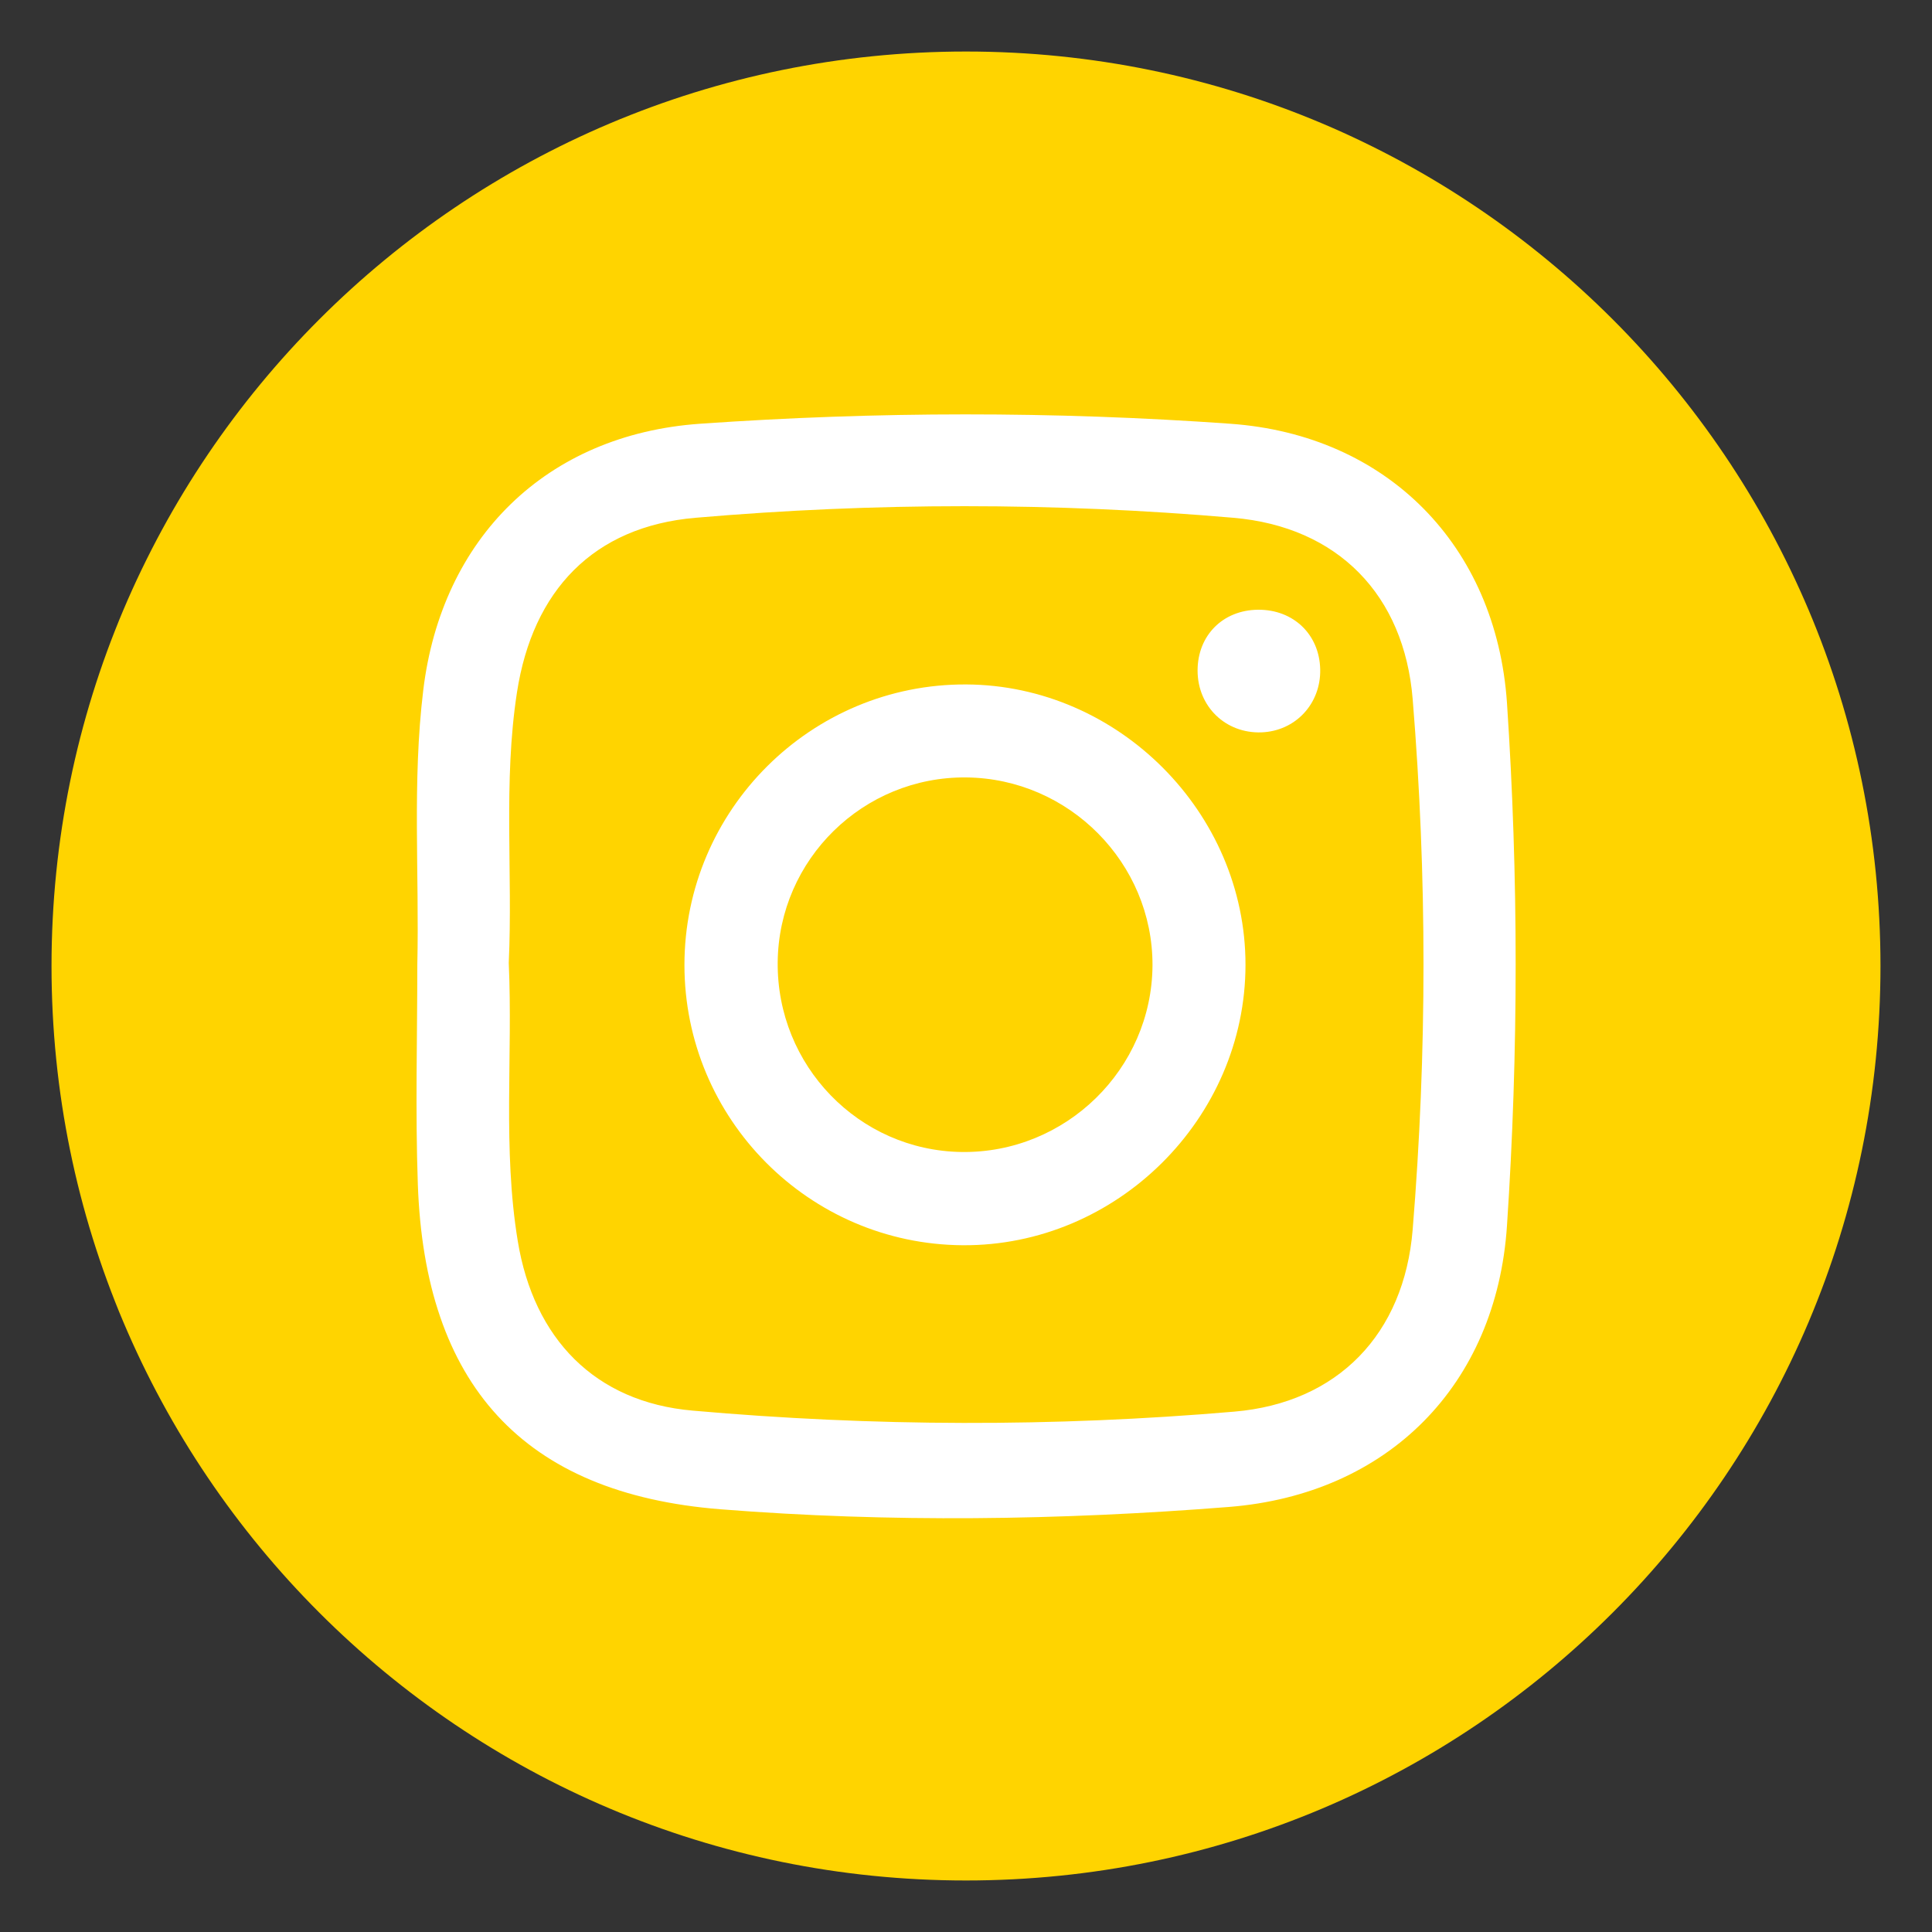 <?xml version="1.0" encoding="utf-8"?>
<!-- Generator: Adobe Illustrator 23.0.4, SVG Export Plug-In . SVG Version: 6.00 Build 0)  -->
<svg version="1.1" id="Layer_1" xmlns="http://www.w3.org/2000/svg" xmlns:xlink="http://www.w3.org/1999/xlink" x="0px" y="0px"
	 viewBox="0 0 75 75" style="enable-background:new 0 0 75 75;" xml:space="preserve">
<rect x="0" y="0" width="75" height="75" fill="#333333" stroke="none"/>
<style type="text/css">
	.st0{fill:#FFD400;}
	.st1{fill:#FFFFFF;}
	.st2{fill:#414042;}
	.st3{opacity:0.8;}
	.st4{clip-path:url(#SVGID_2_);}
	.st5{fill:#2B4F39;}
</style>
<g>
	<g>
		<path id="XMLID_57_" class="st0" d="M73,37.5C73,57.11,57.11,73,37.5,73C17.89,73,2,57.11,2,37.5C2,17.89,17.89,2,37.5,2
			C57.11,2,73,17.89,73,37.5z"/>
	</g>
	<g>
		<g>
			<path class="st1" d="M54.84,47.73c-0.33,4.06-2.91,6.73-6.93,7.07c-7,0.6-14.03,0.58-21.02-0.04c-3.8-0.33-6.17-2.8-6.79-6.58
				c-0.59-3.58-0.19-7.2-0.35-10.8c0.16-3.5-0.22-7.02,0.32-10.51c0.61-3.94,2.96-6.43,6.93-6.77c6.95-0.6,13.93-0.6,20.88,0
				c4.06,0.35,6.63,3,6.96,7.04C55.4,33.99,55.4,40.87,54.84,47.73 M47.76,16.45c-6.86-0.49-13.73-0.48-20.59,0
				c-5.96,0.42-10.03,4.44-10.74,10.35c-0.43,3.55-0.15,7.1-0.23,10.66c0,2.84-0.08,5.67,0.02,8.51
				c0.27,7.75,4.06,12.01,11.75,12.62c6.56,0.52,13.16,0.43,19.73-0.09c6.19-0.49,10.39-4.74,10.8-10.91
				c0.45-6.77,0.45-13.54,0-20.31C58.08,21.17,53.84,16.88,47.76,16.45"/>
			<path class="st1" d="M48.84,23.67c-1.37,0.01-2.35,1-2.35,2.36c0,1.4,1.09,2.45,2.48,2.4c1.32-0.05,2.31-1.11,2.28-2.45
				C51.22,24.63,50.21,23.66,48.84,23.67"/>
			<path class="st1" d="M37.32,44.72c-3.98-0.06-7.17-3.35-7.13-7.37c0.04-3.99,3.32-7.21,7.32-7.17c3.99,0.04,7.24,3.32,7.23,7.29
				C44.72,41.5,41.37,44.78,37.32,44.72 M37.51,26.57c-6.02-0.03-10.94,4.87-10.94,10.89c0,5.97,4.83,10.84,10.8,10.88
				c5.98,0.04,10.98-4.92,10.98-10.89C48.35,31.55,43.42,26.6,37.51,26.57"/>
		</g>
	</g>
</g>
</svg>
